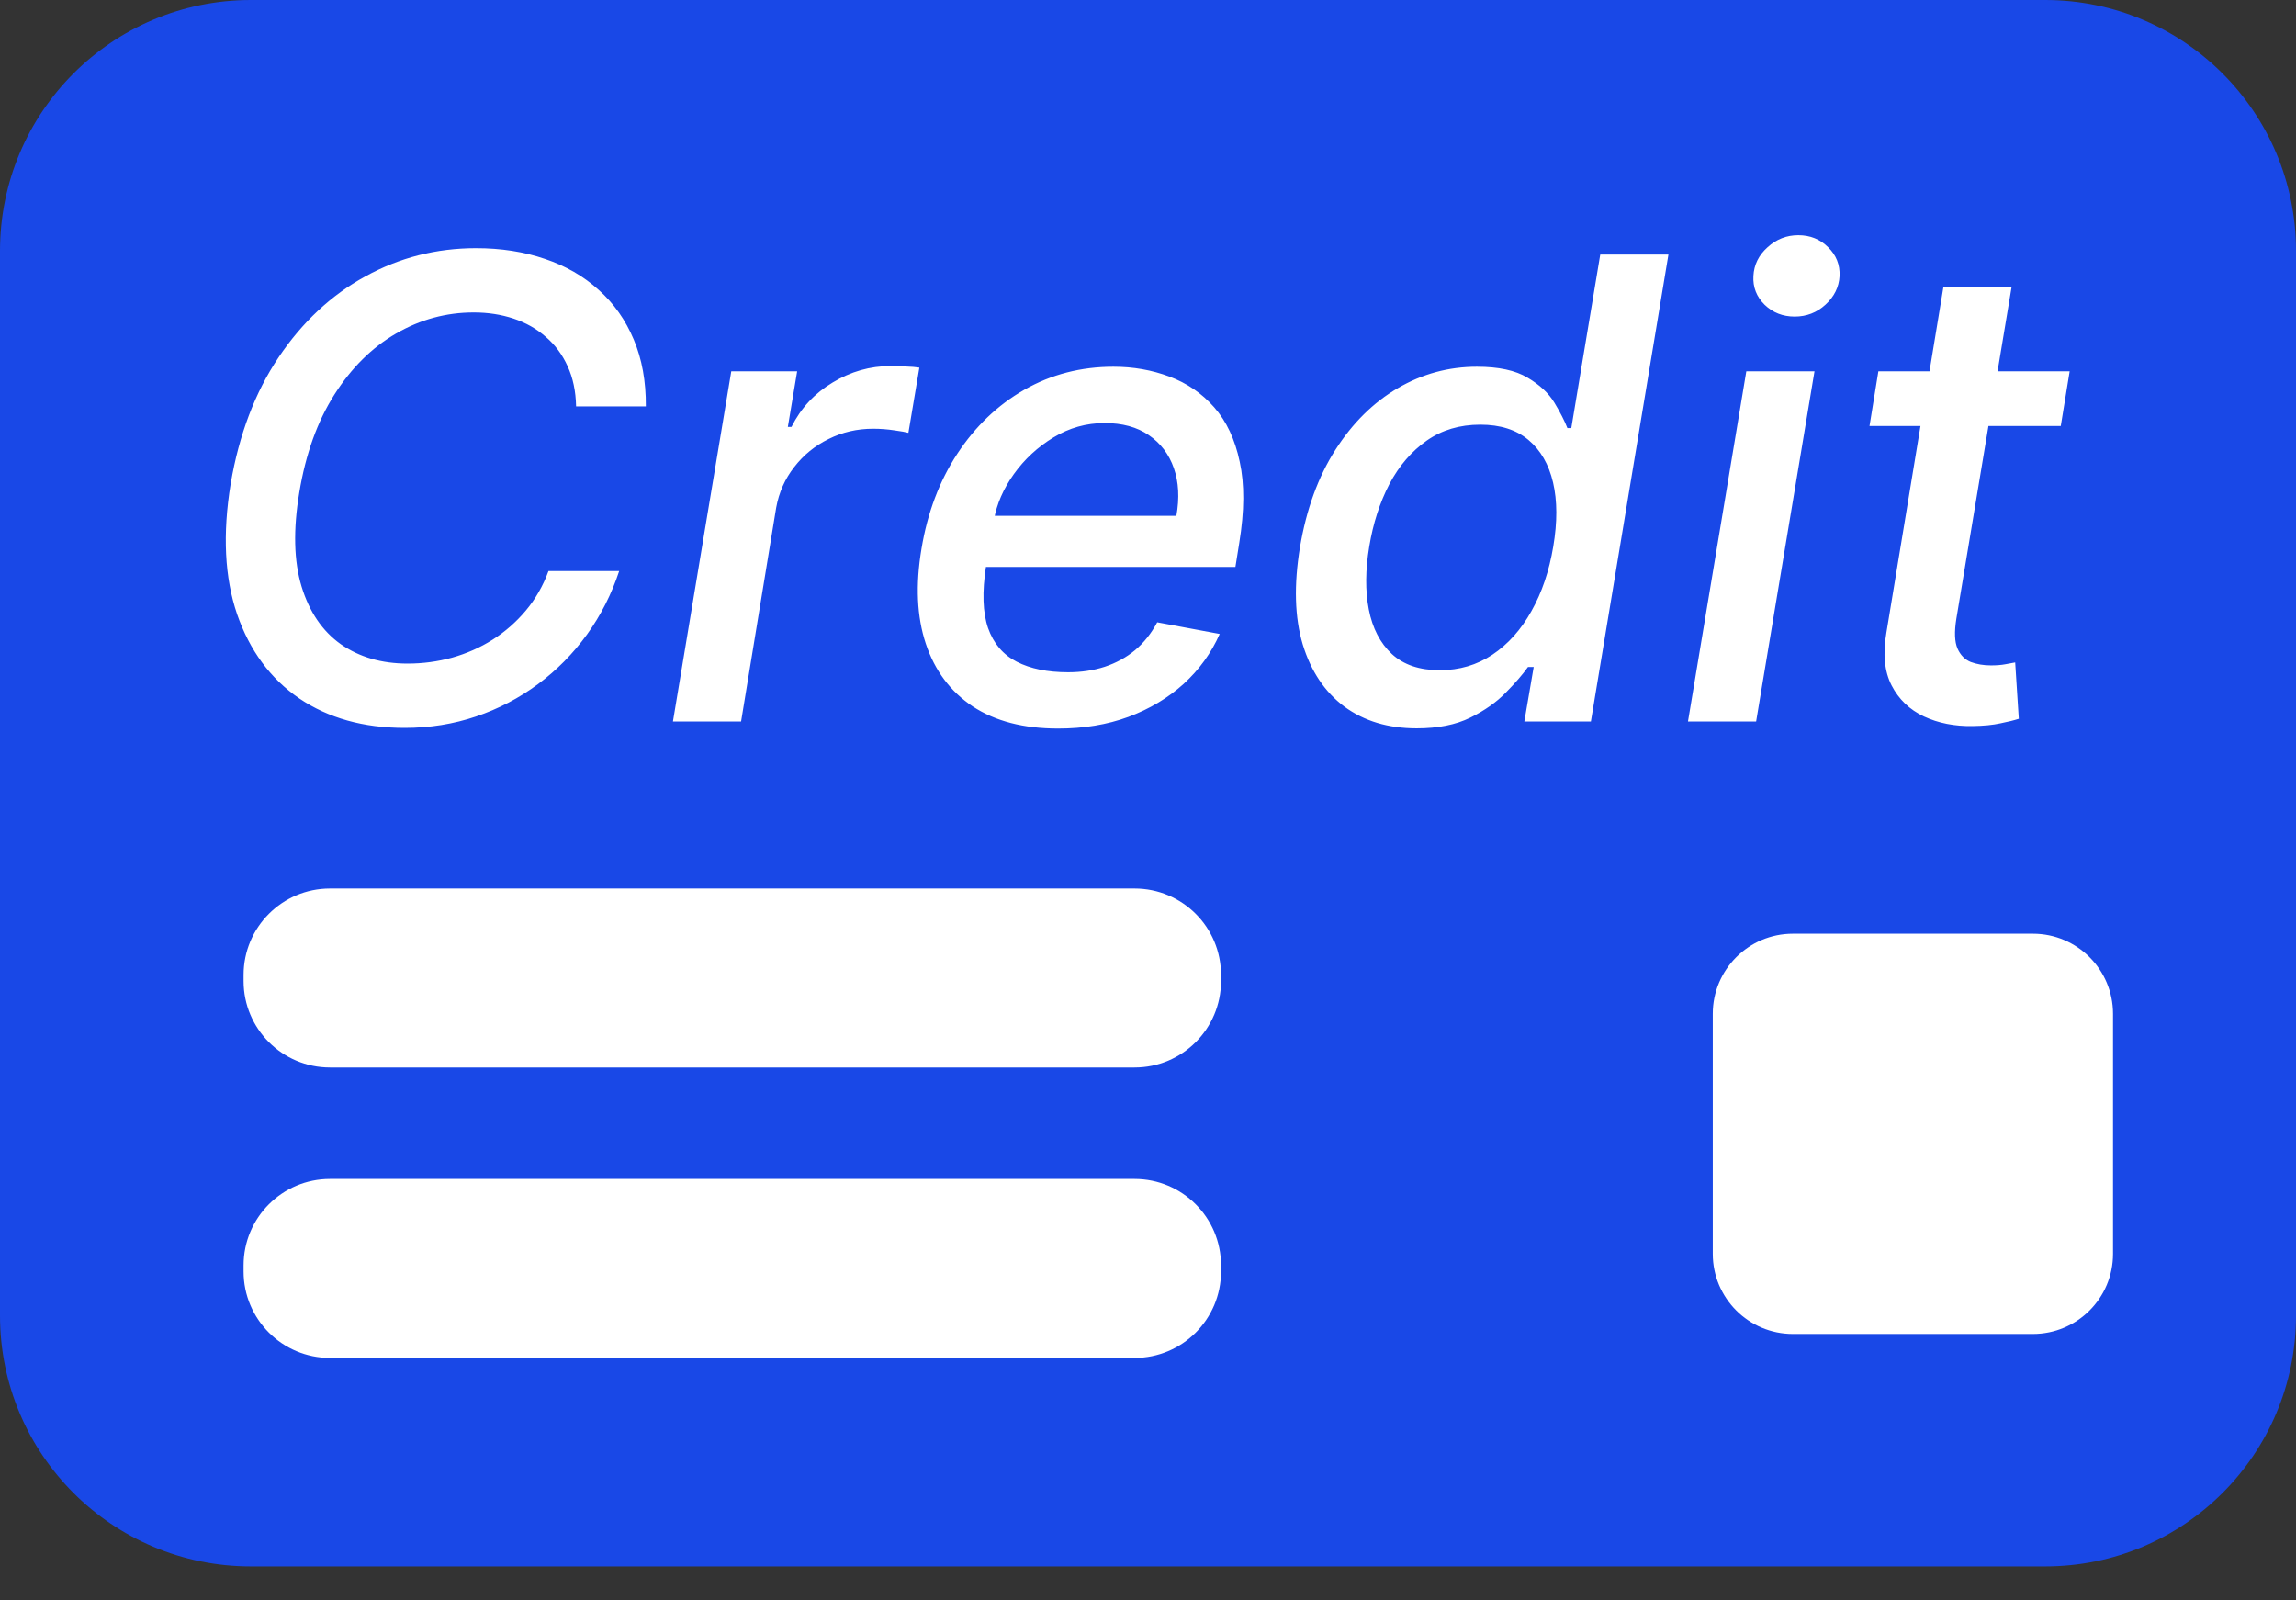 <svg xmlns="http://www.w3.org/2000/svg" width="66" height="46" viewBox="0 0 66 46" fill="none"><rect x="0" y="0" width="66" height="46" fill="#333333" stroke="none"/><path d="M58.79 0H7.21C3.228 0 0 3.228 0 7.21V37.814C0 41.796 3.228 45.024 7.21 45.024H58.79C62.772 45.024 66 41.796 66 37.814V7.21C66 3.228 62.772 0 58.79 0Z" fill="#1948E7"></path><path d="M32.614 25.538H9.486C8.115 25.538 7.002 26.65 7.002 28.022V28.199C7.002 29.571 8.115 30.683 9.486 30.683H32.614C33.986 30.683 35.099 29.571 35.099 28.199V28.022C35.099 26.65 33.986 25.538 32.614 25.538Z" fill="white"></path><path d="M32.614 33.886H9.486C8.115 33.886 7.002 34.998 7.002 36.37V36.547C7.002 37.919 8.115 39.031 9.486 39.031H32.614C33.986 39.031 35.099 37.919 35.099 36.547V36.37C35.099 34.998 33.986 33.886 32.614 33.886Z" fill="white"></path><path d="M58.437 26.837H51.538C50.267 26.837 49.235 27.869 49.235 29.14V36.039C49.235 37.311 50.267 38.342 51.538 38.342H58.437C59.709 38.342 60.74 37.311 60.74 36.039V29.14C60.74 27.869 59.709 26.837 58.437 26.837Z" fill="white"></path><path d="M18.565 11.681H16.56C16.551 11.244 16.47 10.86 16.317 10.528C16.165 10.191 15.955 9.91 15.688 9.682C15.426 9.451 15.118 9.276 14.764 9.158C14.41 9.04 14.028 8.981 13.617 8.981C12.827 8.981 12.084 9.182 11.389 9.584C10.694 9.986 10.102 10.572 9.613 11.341C9.124 12.109 8.787 13.047 8.604 14.152C8.425 15.227 8.447 16.129 8.669 16.859C8.892 17.588 9.268 18.141 9.797 18.517C10.33 18.888 10.97 19.074 11.717 19.074C12.154 19.074 12.58 19.017 12.995 18.903C13.414 18.785 13.803 18.613 14.161 18.386C14.52 18.158 14.836 17.881 15.112 17.553C15.391 17.221 15.61 16.841 15.767 16.413H17.799C17.58 17.077 17.272 17.684 16.875 18.235C16.477 18.785 16.007 19.262 15.466 19.663C14.924 20.065 14.33 20.376 13.683 20.594C13.036 20.813 12.353 20.922 11.632 20.922C10.448 20.922 9.438 20.64 8.604 20.076C7.774 19.508 7.177 18.7 6.815 17.652C6.457 16.603 6.395 15.353 6.631 13.903C6.872 12.492 7.33 11.281 8.008 10.272C8.689 9.259 9.519 8.483 10.498 7.946C11.481 7.404 12.543 7.133 13.683 7.133C14.404 7.133 15.064 7.236 15.662 7.441C16.261 7.642 16.776 7.939 17.209 8.332C17.646 8.721 17.982 9.197 18.218 9.761C18.454 10.32 18.57 10.96 18.565 11.681ZM19.344 20.738L21.021 10.672H22.915L22.647 12.271H22.751C23.022 11.729 23.418 11.303 23.938 10.993C24.457 10.679 25.012 10.521 25.602 10.521C25.729 10.521 25.873 10.526 26.035 10.534C26.196 10.539 26.328 10.55 26.428 10.567L26.113 12.441C26.039 12.42 25.904 12.396 25.707 12.369C25.511 12.339 25.307 12.323 25.098 12.323C24.639 12.323 24.213 12.422 23.82 12.618C23.426 12.811 23.097 13.079 22.83 13.425C22.564 13.765 22.391 14.154 22.312 14.591L21.303 20.738H19.344ZM30.414 20.941C29.427 20.941 28.61 20.73 27.963 20.306C27.321 19.878 26.871 19.277 26.613 18.503C26.355 17.726 26.314 16.815 26.489 15.771C26.659 14.74 27.002 13.831 27.517 13.044C28.033 12.258 28.675 11.644 29.444 11.203C30.218 10.762 31.072 10.541 32.007 10.541C32.575 10.541 33.11 10.635 33.612 10.823C34.119 11.011 34.55 11.306 34.903 11.707C35.257 12.109 35.502 12.632 35.637 13.274C35.777 13.912 35.773 14.687 35.624 15.6L35.513 16.295H27.504L27.734 14.827H33.816C33.907 14.311 33.883 13.855 33.743 13.457C33.604 13.055 33.363 12.739 33.023 12.507C32.686 12.275 32.262 12.16 31.751 12.16C31.227 12.16 30.738 12.297 30.283 12.573C29.829 12.848 29.449 13.2 29.143 13.628C28.841 14.052 28.651 14.488 28.573 14.938L28.343 16.282C28.23 17.016 28.249 17.606 28.402 18.051C28.559 18.497 28.835 18.82 29.228 19.021C29.621 19.222 30.113 19.323 30.703 19.323C31.083 19.323 31.434 19.27 31.758 19.165C32.085 19.056 32.376 18.897 32.629 18.687C32.883 18.473 33.095 18.206 33.265 17.887L35.061 18.222C34.82 18.768 34.475 19.246 34.025 19.657C33.575 20.063 33.044 20.38 32.433 20.607C31.825 20.83 31.152 20.941 30.414 20.941ZM40.725 20.935C39.907 20.935 39.215 20.727 38.647 20.312C38.084 19.893 37.684 19.297 37.448 18.523C37.216 17.745 37.19 16.813 37.369 15.725C37.553 14.637 37.891 13.706 38.385 12.933C38.879 12.16 39.477 11.568 40.181 11.157C40.884 10.746 41.642 10.541 42.455 10.541C43.08 10.541 43.564 10.646 43.91 10.855C44.259 11.061 44.517 11.301 44.683 11.576C44.849 11.852 44.973 12.094 45.056 12.304H45.168L46 7.317H47.96L45.731 20.738H43.818L44.087 19.172H43.923C43.77 19.386 43.558 19.631 43.287 19.906C43.02 20.181 42.68 20.422 42.265 20.627C41.85 20.832 41.336 20.935 40.725 20.935ZM41.386 19.264C41.95 19.264 42.455 19.115 42.9 18.818C43.35 18.517 43.724 18.099 44.021 17.566C44.322 17.033 44.532 16.413 44.65 15.705C44.768 15.006 44.766 14.394 44.644 13.87C44.521 13.346 44.285 12.937 43.936 12.645C43.586 12.352 43.125 12.206 42.553 12.206C41.963 12.206 41.45 12.358 41.013 12.664C40.576 12.97 40.218 13.387 39.938 13.916C39.663 14.445 39.471 15.041 39.361 15.705C39.248 16.378 39.243 16.983 39.348 17.52C39.453 18.058 39.674 18.484 40.01 18.798C40.347 19.109 40.805 19.264 41.386 19.264ZM48.522 20.738L50.199 10.672H52.159L50.481 20.738H48.522ZM51.589 9.099C51.248 9.099 50.96 8.986 50.724 8.758C50.492 8.527 50.385 8.252 50.403 7.933C50.42 7.609 50.555 7.334 50.809 7.107C51.062 6.875 51.357 6.76 51.694 6.76C52.034 6.76 52.321 6.875 52.552 7.107C52.784 7.334 52.893 7.609 52.88 7.933C52.862 8.252 52.727 8.527 52.473 8.758C52.224 8.986 51.929 9.099 51.589 9.099ZM59.494 10.672L59.238 12.245H53.74L53.995 10.672H59.494ZM55.863 8.26H57.823L56.237 17.783C56.176 18.163 56.187 18.449 56.27 18.641C56.353 18.829 56.479 18.958 56.65 19.028C56.825 19.093 57.019 19.126 57.233 19.126C57.39 19.126 57.528 19.115 57.646 19.093C57.764 19.072 57.858 19.054 57.928 19.041L58.032 20.66C57.901 20.703 57.724 20.747 57.502 20.791C57.283 20.839 57.017 20.865 56.702 20.869C56.187 20.878 55.721 20.786 55.306 20.594C54.891 20.398 54.581 20.1 54.376 19.703C54.17 19.301 54.12 18.796 54.225 18.189L55.863 8.26Z" fill="white"></path></svg>